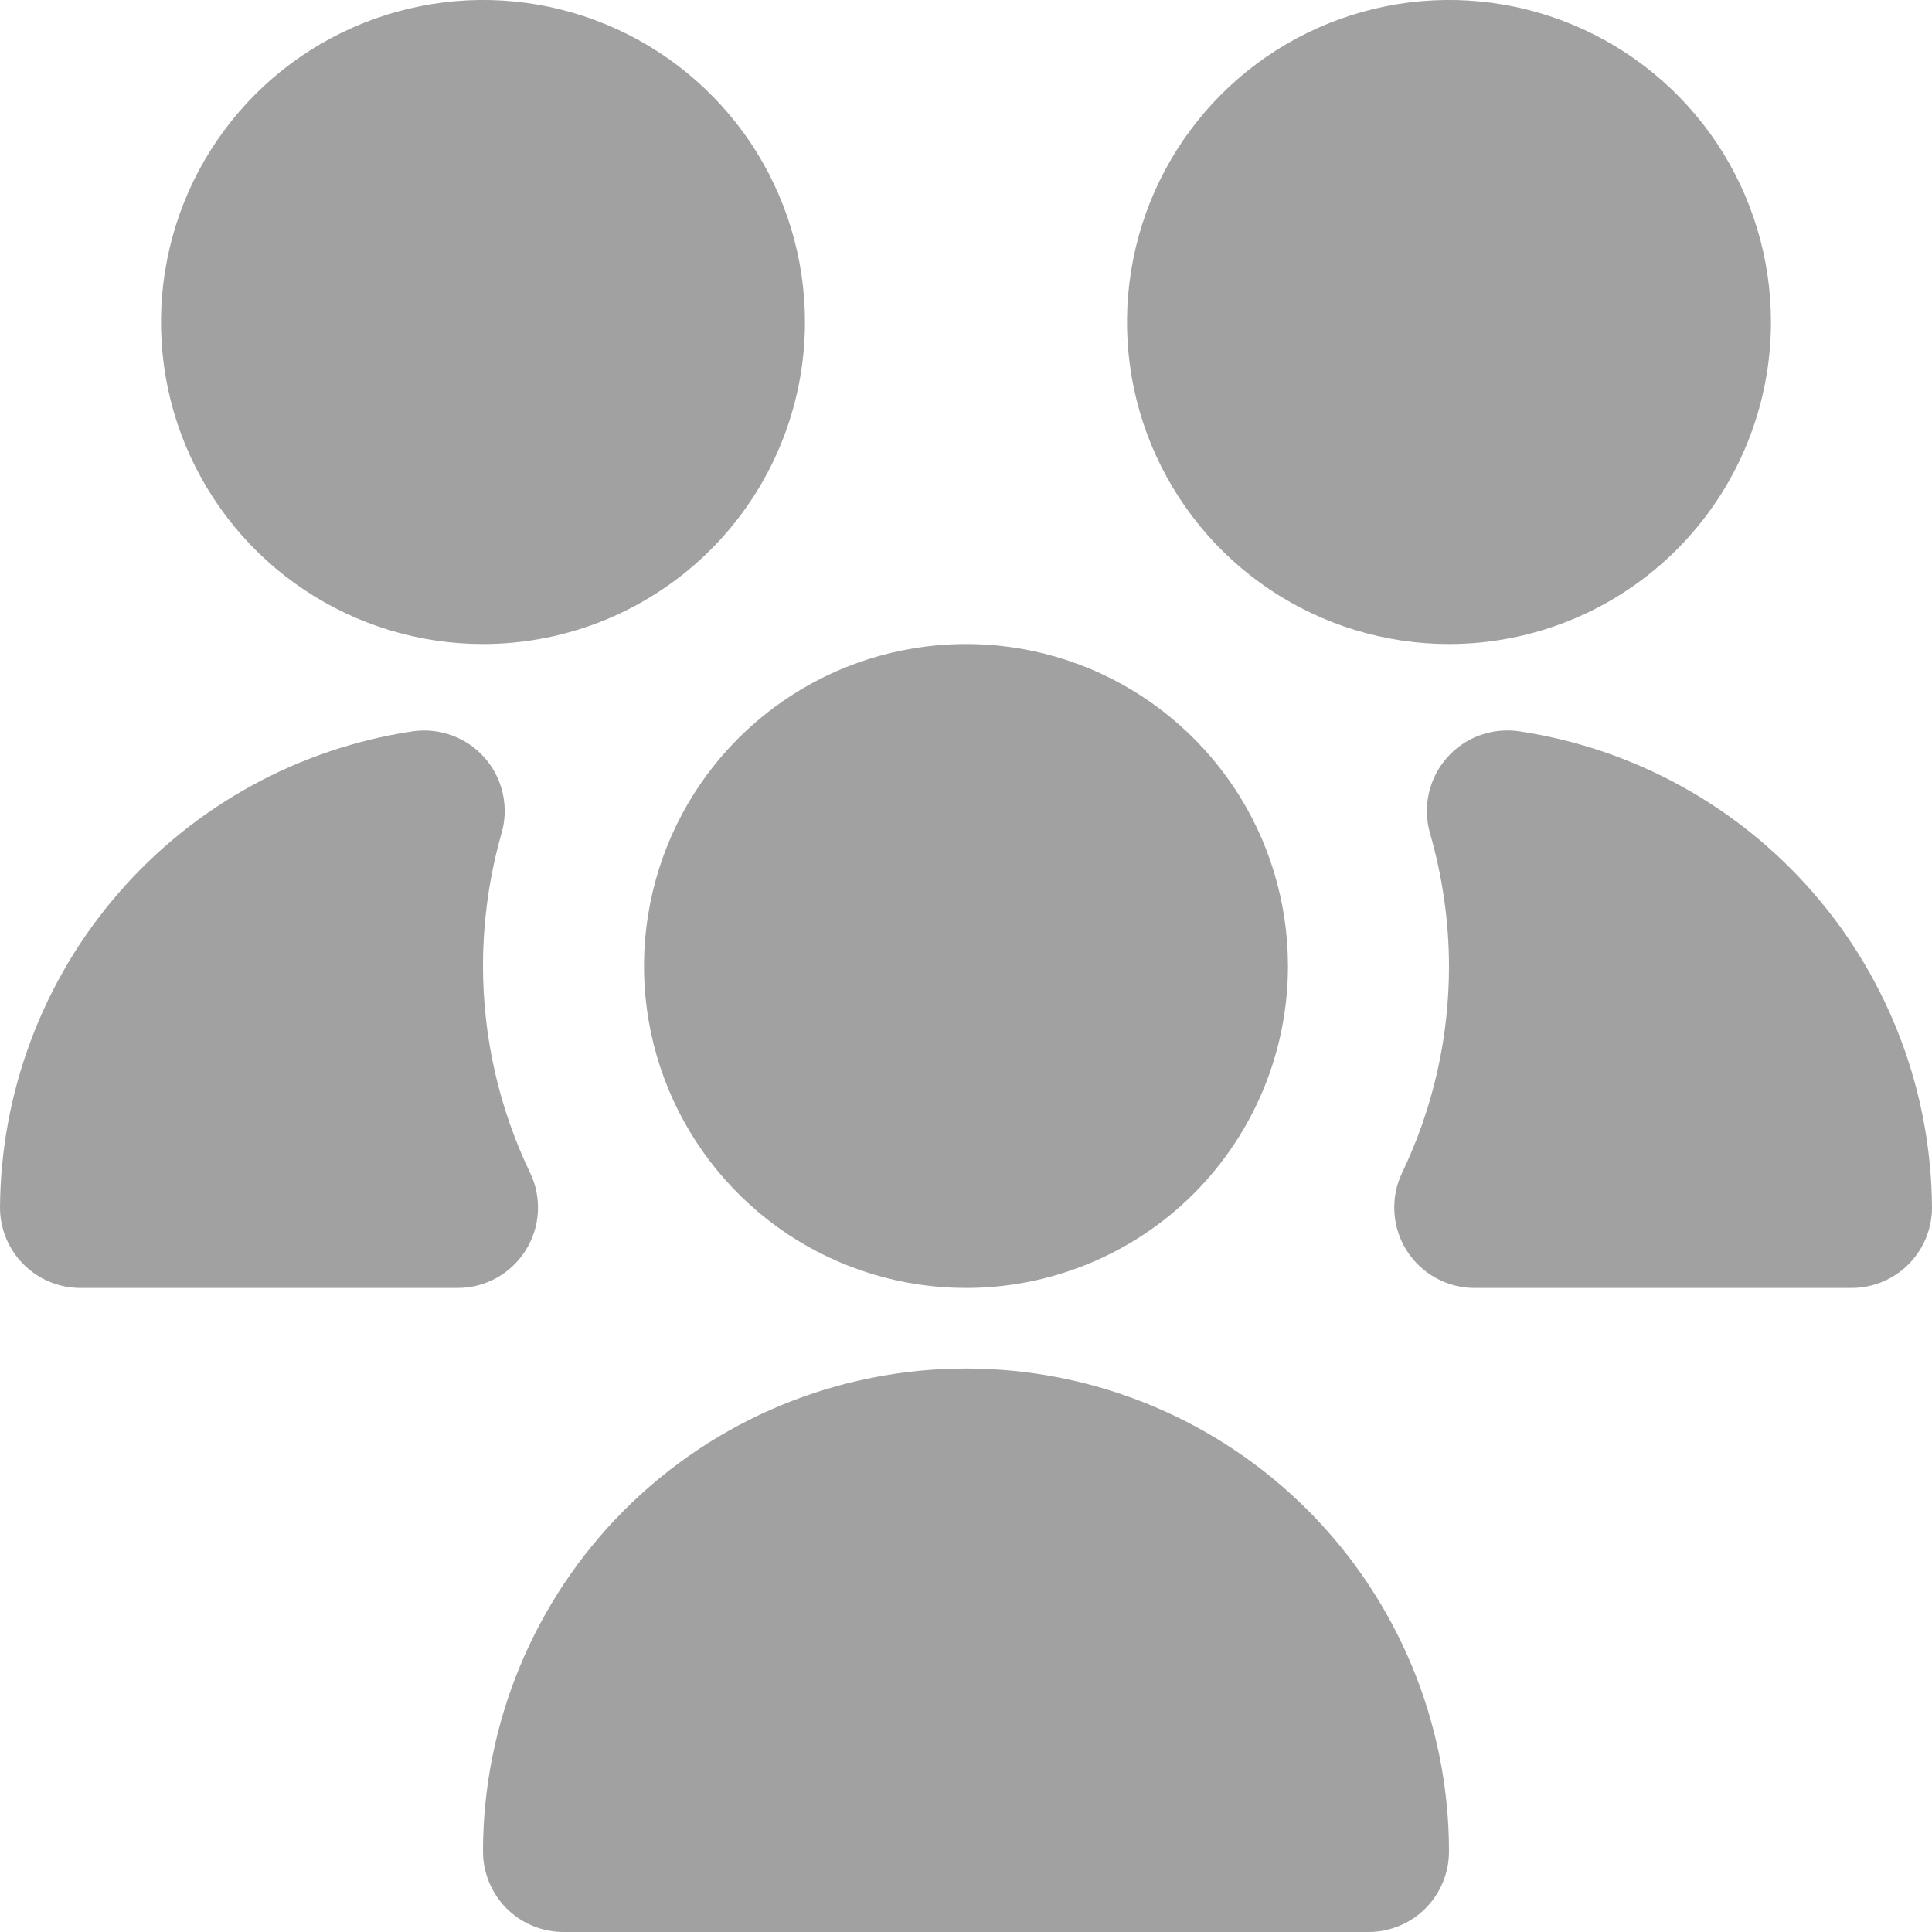 <?xml version="1.0" encoding="UTF-8"?> <svg xmlns="http://www.w3.org/2000/svg" width="20" height="20" viewBox="0 0 20 20" fill="none"><path d="M10 13.333C9.341 13.333 8.696 13.138 8.148 12.772C7.6 12.405 7.173 11.885 6.92 11.276C6.668 10.666 6.602 9.996 6.731 9.35C6.859 8.703 7.177 8.109 7.643 7.643C8.109 7.177 8.703 6.859 9.35 6.731C9.996 6.602 10.666 6.668 11.276 6.92C11.885 7.173 12.405 7.6 12.772 8.148C13.138 8.696 13.333 9.341 13.333 10C13.333 10.884 12.982 11.732 12.357 12.357C11.732 12.982 10.884 13.333 10 13.333ZM4.736 13.333H0.833C0.612 13.333 0.4 13.245 0.244 13.089C0.088 12.933 0 12.721 0 12.5C0.008 11.303 0.443 10.149 1.227 9.245C2.011 8.341 3.092 7.747 4.276 7.57C4.413 7.551 4.553 7.566 4.684 7.615C4.814 7.663 4.929 7.744 5.021 7.849C5.112 7.954 5.175 8.079 5.205 8.215C5.235 8.351 5.231 8.492 5.192 8.625C5.065 9.072 5 9.535 5 10C5 10.742 5.167 11.473 5.488 12.142C5.549 12.268 5.576 12.409 5.568 12.549C5.56 12.689 5.516 12.825 5.441 12.944C5.366 13.063 5.263 13.161 5.14 13.229C5.017 13.297 4.879 13.333 4.738 13.333H4.736ZM14.167 20H5.833C5.612 20 5.4 19.912 5.244 19.756C5.088 19.6 5 19.388 5 19.167C5 17.841 5.527 16.569 6.464 15.631C7.402 14.693 8.674 14.167 10 14.167C11.326 14.167 12.598 14.693 13.536 15.631C14.473 16.569 15 17.841 15 19.167C15 19.388 14.912 19.6 14.756 19.756C14.6 19.912 14.388 20 14.167 20ZM15 6.667C14.341 6.667 13.696 6.471 13.148 6.105C12.6 5.739 12.173 5.218 11.92 4.609C11.668 4 11.602 3.33 11.731 2.683C11.859 2.036 12.177 1.442 12.643 0.976C13.109 0.51 13.703 0.193 14.35 0.064C14.996 -0.065 15.666 0.001 16.276 0.254C16.885 0.506 17.405 0.933 17.772 1.481C18.138 2.03 18.333 2.674 18.333 3.333C18.333 4.217 17.982 5.065 17.357 5.69C16.732 6.315 15.884 6.667 15 6.667ZM5 6.667C4.341 6.667 3.696 6.471 3.148 6.105C2.6 5.739 2.173 5.218 1.92 4.609C1.668 4 1.602 3.33 1.731 2.683C1.859 2.036 2.177 1.442 2.643 0.976C3.109 0.51 3.703 0.193 4.35 0.064C4.996 -0.065 5.667 0.001 6.276 0.254C6.885 0.506 7.405 0.933 7.772 1.481C8.138 2.03 8.333 2.674 8.333 3.333C8.333 4.217 7.982 5.065 7.357 5.69C6.732 6.315 5.884 6.667 5 6.667ZM19.167 13.333H15.264C15.124 13.333 14.986 13.297 14.863 13.229C14.74 13.161 14.636 13.063 14.561 12.944C14.486 12.825 14.443 12.689 14.435 12.549C14.426 12.409 14.454 12.268 14.514 12.142C14.835 11.473 15.001 10.741 15 10C14.999 9.535 14.932 9.072 14.803 8.625C14.765 8.491 14.761 8.35 14.791 8.214C14.821 8.078 14.885 7.952 14.976 7.847C15.068 7.742 15.184 7.661 15.315 7.613C15.446 7.565 15.586 7.55 15.724 7.57C16.908 7.747 17.989 8.341 18.773 9.245C19.557 10.149 19.992 11.303 20 12.5C20 12.721 19.912 12.933 19.756 13.089C19.6 13.245 19.388 13.333 19.167 13.333Z" fill="#A1A1A1"></path></svg> 